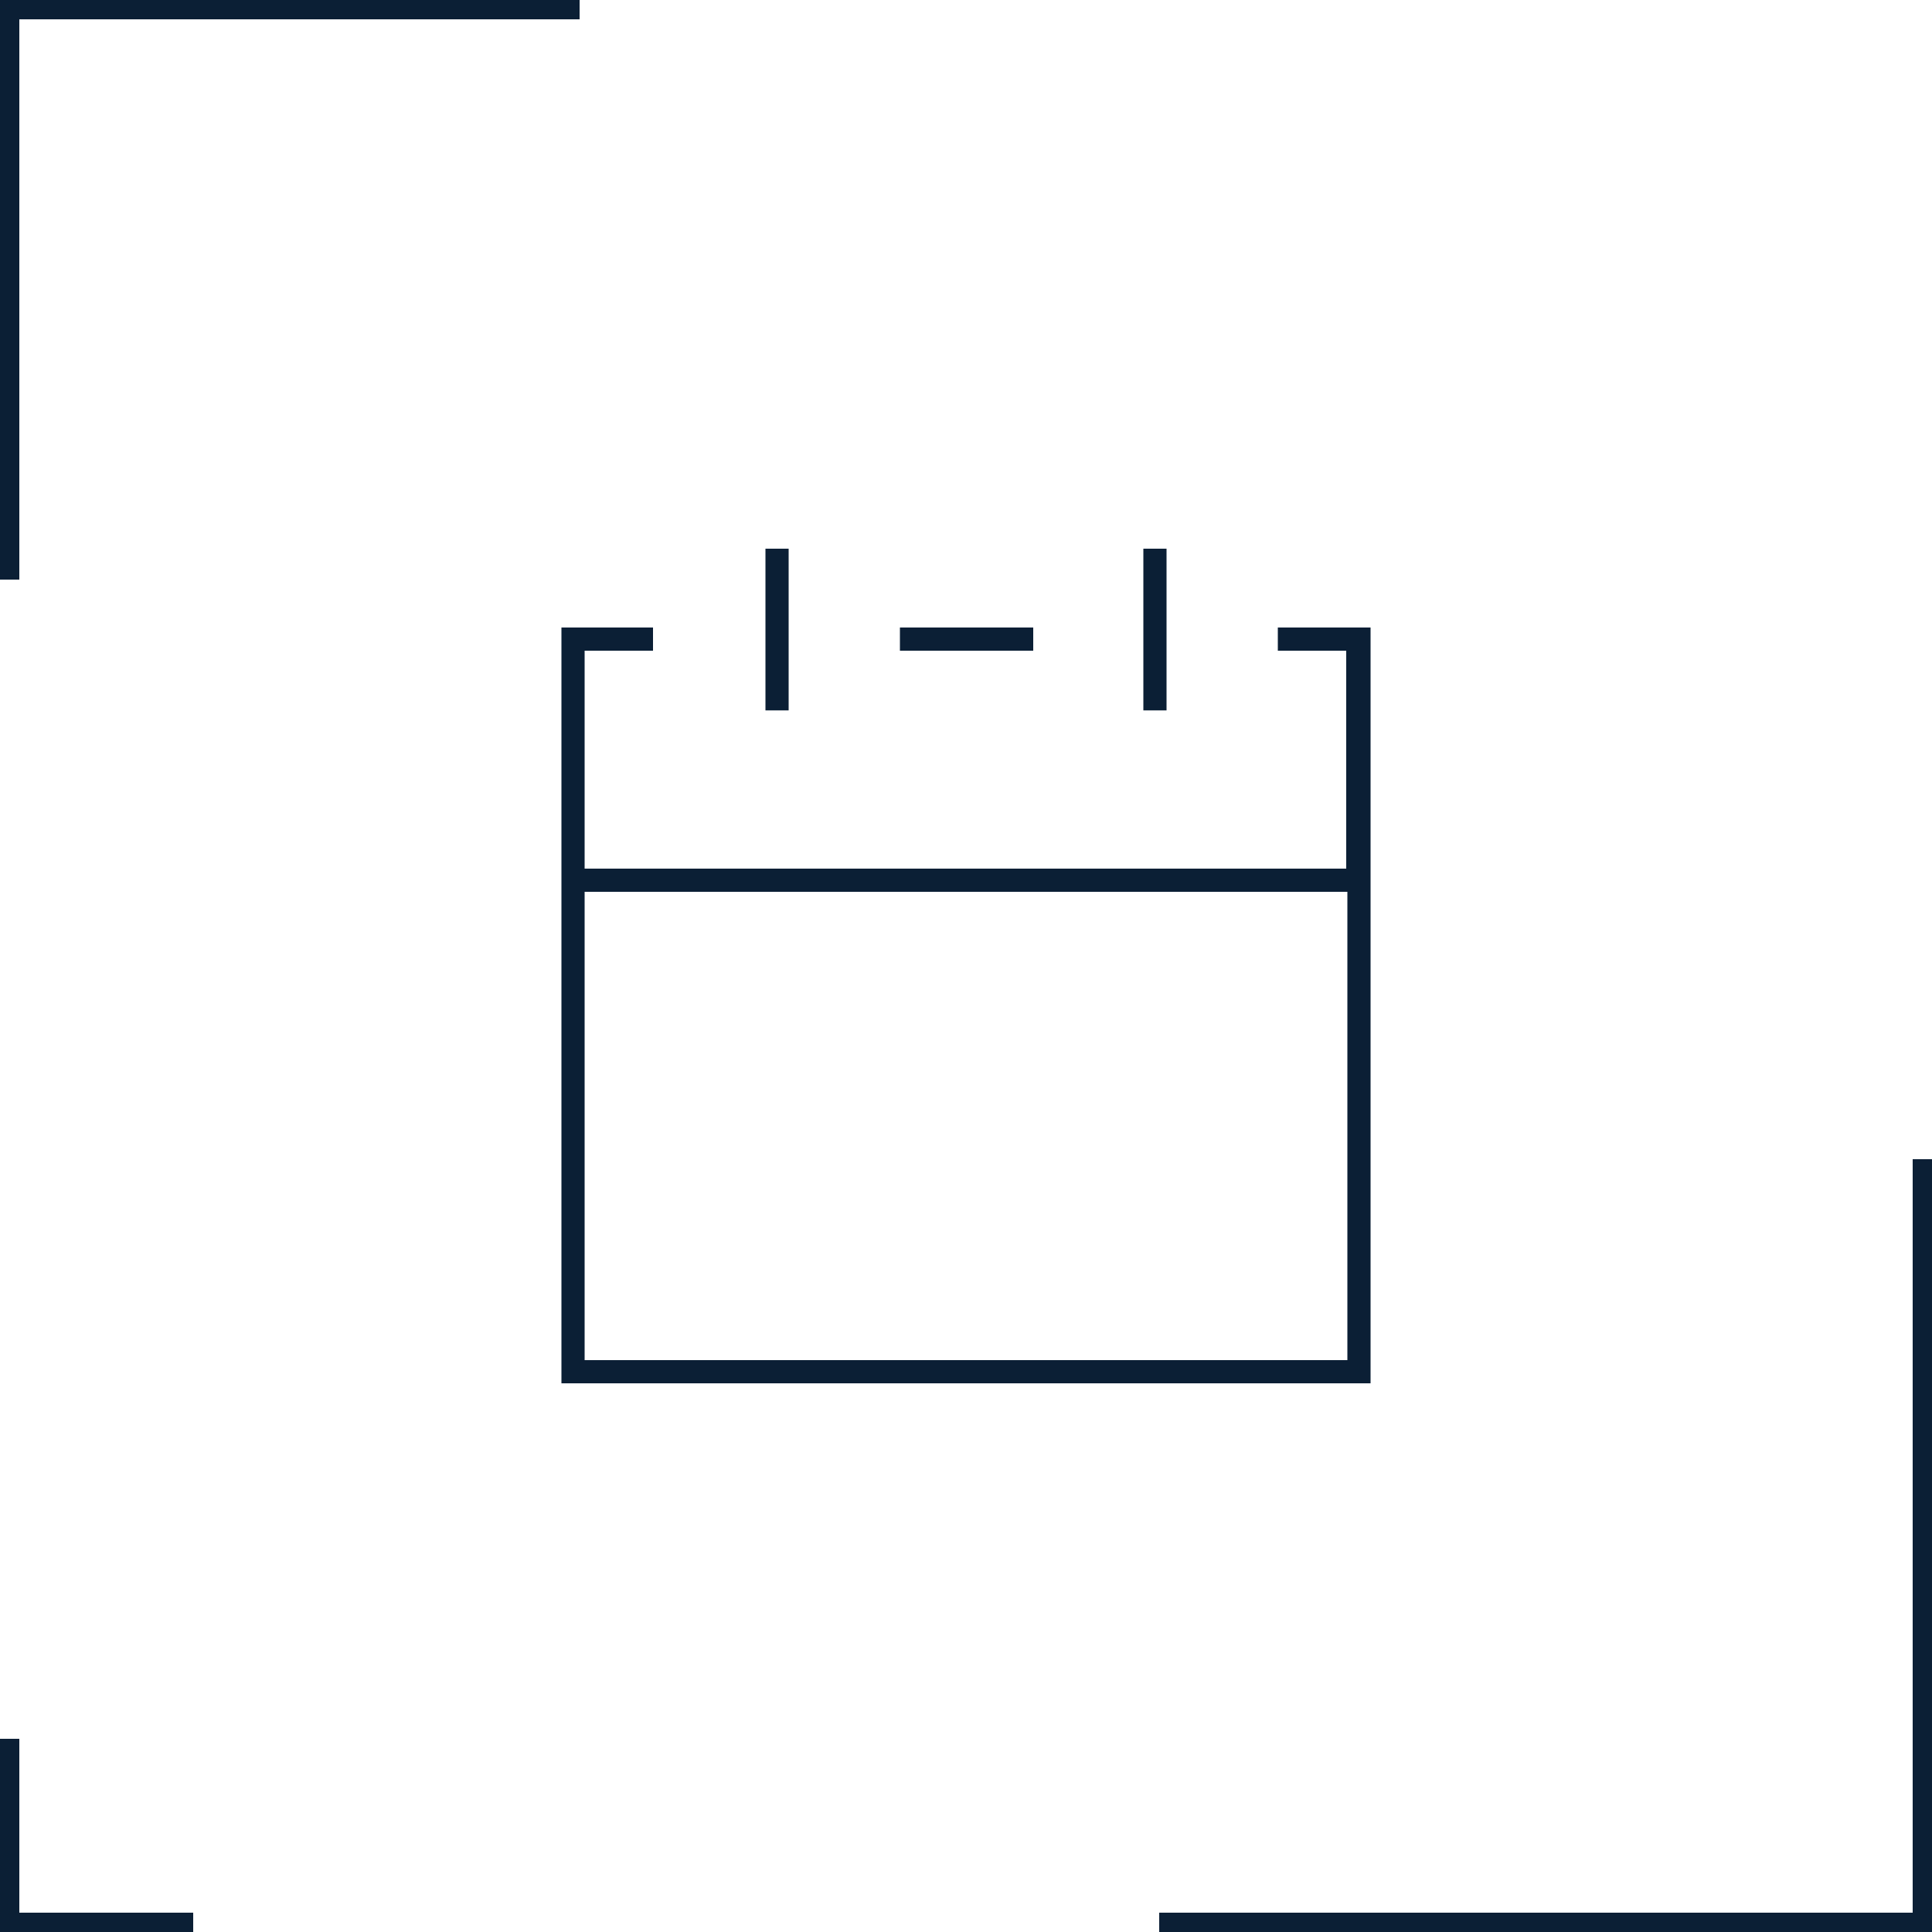 <?xml version="1.0" encoding="UTF-8"?> <svg xmlns="http://www.w3.org/2000/svg" width="100" height="100" viewBox="0 0 100 100" fill="none"> <rect x="99" y="60" width="1" height="40" fill="#0B1F35"></rect> <path d="M53.48 32.48H46.58V33.68H53.48V32.48Z" fill="#0B1F35"></path> <path d="M70.94 32.48H66.14V33.68H69.68V44.96H30.26V33.68H33.8V32.48H29.06V71.6H70.94V32.48ZM30.26 70.4V46.16H69.74V70.4H30.26Z" fill="#0B1F35"></path> <path d="M40.82 28.4H39.62V36.77H40.82V28.4Z" fill="#0B1F35"></path> <path d="M60.38 28.4H59.18V36.77H60.38V28.4Z" fill="#0B1F35"></path> <rect width="30" height="1" fill="#0B1F35"></rect> <rect width="1" height="30" fill="#0B1F35"></rect> <rect y="100" width="10" height="1" transform="rotate(-90 0 100)" fill="#0B1F35"></rect> <rect y="100" width="1" height="10" transform="rotate(-90 0 100)" fill="#0B1F35"></rect> <rect x="60" y="99" width="40" height="1" fill="#0B1F35"></rect> </svg> 